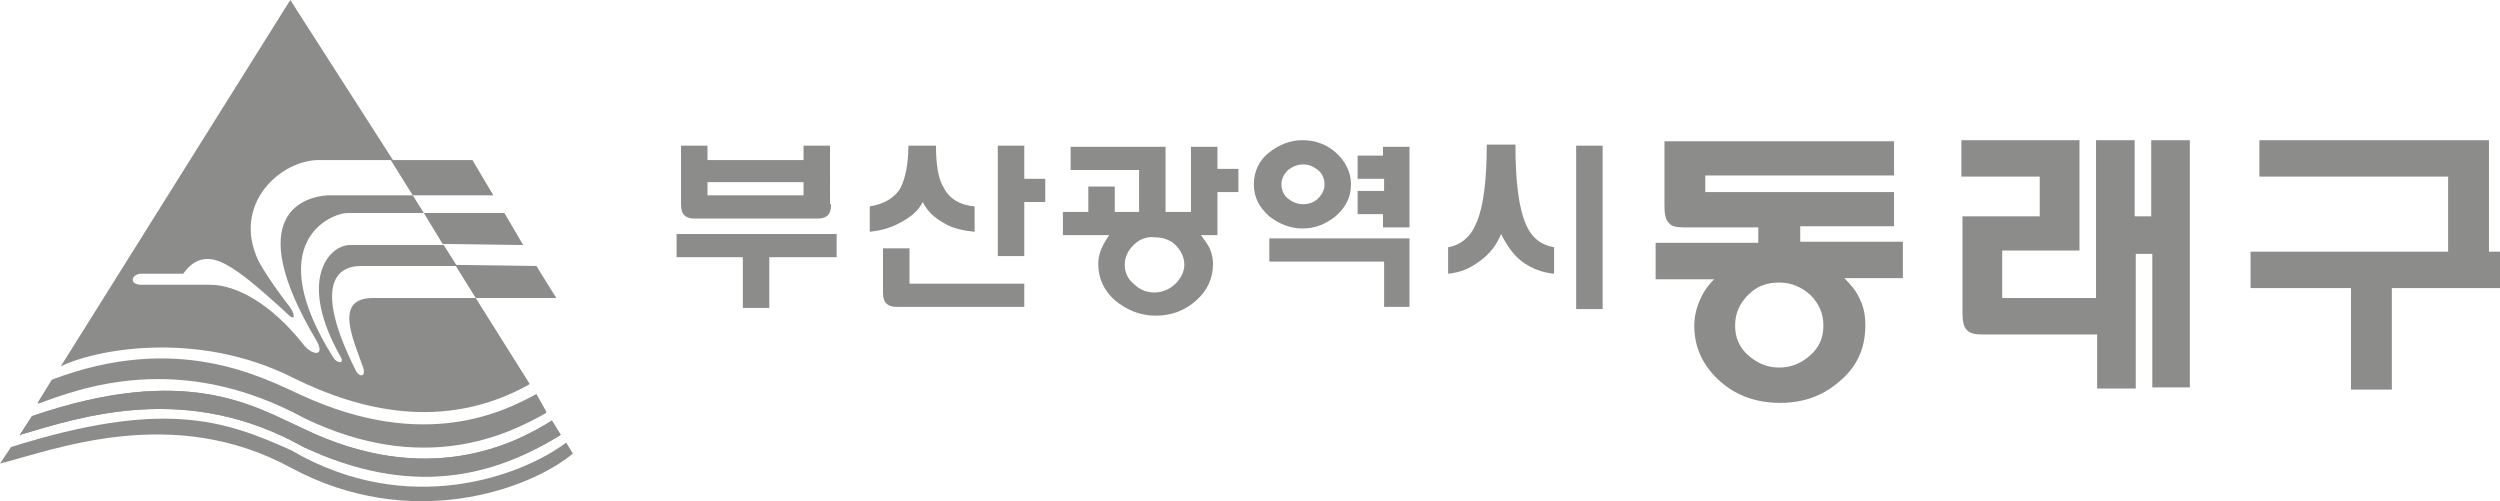 <?xml version="1.0" encoding="utf-8"?>
<!-- Generator: Adobe Illustrator 24.2.0, SVG Export Plug-In . SVG Version: 6.00 Build 0)  -->
<svg version="1.1" id="레이어_1" xmlns="http://www.w3.org/2000/svg" xmlns:xlink="http://www.w3.org/1999/xlink" x="0px"
	 y="0px" viewBox="0 0 226.5 45.4" style="enable-background:new 0 0 226.5 45.4;" xml:space="preserve">
<style type="text/css">
	.st0{fill:#8C8C8B;}
</style>
<g>
	<g>
		<path class="st0" d="M1,40.5L0,42c4.8-1.2,15.6-5.5,26.4,0.4c10.8,5.8,21.5,2,25.5-1.3l-0.6-1c-4,3-14.3,6.9-24.9,0.7
			C20.2,38,14.7,36.2,1,40.5z"/>
		<g>
			<rect x="39.3" y="19.1" class="st0" width="0" height="3.3"/>
			<polygon class="st0" points="38.4,19.3 38.4,19.3 37.6,18.1 38.4,19.3 38.4,19.3 			"/>
			<rect x="40.7" y="22" class="st0" width="0" height="2.2"/>
			<path class="st0" d="M5.5,33.2C5.5,33.2,5.5,33.2,5.5,33.2l1.1-1.7L5.5,33.2z"/>
			<polygon class="st0" points="48,34.8 48,34.8 48,34.8 			"/>
			<polygon class="st0" points="44.7,17.7 42.8,14.5 35.4,14.5 37.4,17.7 			"/>
			<polygon class="st0" points="38.4,19.3 38.4,19.3 40.1,22.1 47.4,22.2 45.7,19.3 38.4,19.3 			"/>
			<polygon class="st0" points="38.4,19.3 38.4,19.3 38.4,19.3 38.4,19.3 			"/>
			<polygon class="st0" points="41.3,24.1 41.3,24.1 43.1,27 50.4,27 48.6,24.1 41.3,24 			"/>
			<rect x="41.3" y="24" transform="matrix(0.861 -0.509 0.509 0.861 -6.493 24.373)" class="st0" width="0" height="0"/>
			<path class="st0" d="M49.5,37.3c-3.5,2-11.1,5.8-21.9,0.5c-11.4-6.2-20.3-2.7-24.2-1.3l1.3-2.1c11.3-4.3,18.9-0.3,22.6,1.4
				c11.3,5.2,18.5,1.4,21.3-0.1"/>
			<path class="st0" d="M50.8,39.4c-6.2,3.8-13.6,5.6-23.3,1.1c-10.5-5.9-20-2.8-25.7-1.1l1.1-1.7c14-4.8,20.1-0.9,24.5,1.1
				c11.3,5.5,19.3,1.4,22.6-0.7"/>
			<path class="st0" d="M27.3,35.9c-3.7-1.7-11.4-5.7-22.6-1.4l-1.3,2.1c3.8-1.4,12.8-4.9,24.2,1.3c10.8,5.2,18.4,1.5,21.9-0.5
				l-0.9-1.5C45.8,37.3,38.7,41.1,27.3,35.9z"/>
			<path class="st0" d="M27.4,38.8c-4.4-2-10.5-5.9-24.5-1.1l-1.1,1.7c5.7-1.7,15.2-4.8,25.7,1.1c9.8,4.6,17.2,2.7,23.3-1.1L50,38.1
				C46.7,40.2,38.7,44.3,27.4,38.8z"/>
			<polygon class="st0" points="37.4,17.7 37.6,18.1 37.4,17.7 			"/>
			<path class="st0" d="M26.7,34.3c5.7,2.8,13.5,4.9,21.3,0.5l0,0L43.1,27h-9.3c-3.6,0-1.8,3.7-0.9,6.3c0.3,0.9-0.4,0.9-0.7,0.2
				c-3.7-7.4-1.9-9.4,0.5-9.4l8.7,0l0,0h0l-1.2-1.9l-8.5,0c-1.9,0-4.8,3.2-0.8,10.2c0.3,0.6-0.4,0.5-0.7,0
				c-6.6-10.5-0.2-13.1,1.3-13.1l6.9,0l-1-1.6l-7.7,0c-1.9,0.1-8,1.5-1,13.2c0.8,1.5-0.5,1.3-1.3,0.2c-2.8-3.5-5.9-5.3-8.4-5.3h-6.3
				c-1.1-0.1-0.7-1,0.1-1h3.8c1.7-2.4,3.7-1,4.9-0.2c1.1,0.7,4.1,3.4,4.5,3.8c0.9,0.9,0.7-0.1,0.1-0.8c-0.2-0.2-2.1-2.8-2.7-4
				c-2.4-5.1,2-9.1,5.5-9.1h6.7L26.3,0L5.5,33.2C8.2,31.8,17.7,29.7,26.7,34.3z"/>
			<polygon class="st0" points="41.3,24 41.3,24 41.3,24.1 41.3,24.1 			"/>
		</g>
	</g>
	<g>
		<g>
			<path class="st0" d="M75.3,18.5c0,0.5-0.1,0.8-0.3,1c-0.2,0.2-0.5,0.3-0.9,0.3H62.9c-0.4,0-0.7-0.1-0.9-0.3
				c-0.2-0.2-0.3-0.5-0.3-1v-5.3h2.4v1.3h8.7v-1.3h2.4V18.5z M64.1,17.7h8.7v-1.2h-8.7V17.7z M67.3,27.9v-4.6h-6v-2.1h14.5v2.1h-6.1
				v4.6H67.3z"/>
			<path class="st0" d="M84.8,13.2c0,1.7,0.2,3,0.7,3.8c0.5,1,1.5,1.6,2.8,1.7v2.3c-1-0.1-2-0.3-2.8-0.8c-0.9-0.5-1.5-1.1-1.9-1.9
				c-0.4,0.8-1.1,1.4-2.1,1.9c-0.9,0.5-1.8,0.7-2.7,0.8v-2.3c1.3-0.2,2.3-0.8,2.8-1.7c0.4-0.8,0.7-2.1,0.7-3.8H84.8z M92.8,18.4v4.8
				h-2.4v-10h2.4v3h1.9v2.1H92.8z M80,22.5h2.4v3.2h10.4v2.1H81.2c-0.4,0-0.7-0.1-0.9-0.3c-0.2-0.2-0.3-0.5-0.3-1V22.5z"/>
			<path class="st0" d="M107.9,19.2v-5.9h2.4v2h1.9v2.1h-1.9v3.9h-1.5c0.3,0.4,0.6,0.8,0.8,1.2c0.2,0.5,0.3,0.9,0.3,1.4
				c0,1.3-0.5,2.4-1.5,3.3c-1,0.9-2.2,1.4-3.7,1.4c-1.4,0-2.6-0.5-3.7-1.4c-1-0.9-1.5-2-1.5-3.3c0-0.5,0.1-0.9,0.3-1.4
				c0.2-0.4,0.4-0.8,0.7-1.2h-4.2v-2.1h2.3v-2.3h2.4v2.3h2.2v-3.8h-6.2v-2.1h8.6v5.9H107.9z M102.7,22.2c-0.5,0.5-0.8,1.1-0.8,1.8
				c0,0.7,0.3,1.3,0.8,1.7c0.5,0.5,1.1,0.8,1.9,0.8c0.7,0,1.4-0.3,1.9-0.8c0.5-0.5,0.8-1.1,0.8-1.7c0-0.7-0.3-1.3-0.8-1.8
				c-0.5-0.5-1.2-0.7-1.9-0.7C103.9,21.4,103.2,21.7,102.7,22.2z"/>
			<path class="st0" d="M121,13.8c0.9,0.8,1.4,1.8,1.4,2.9c0,1.2-0.5,2.1-1.4,2.9c-0.9,0.7-1.8,1.1-3,1.1c-1.1,0-2.1-0.4-3-1.1
				c-0.9-0.8-1.4-1.7-1.4-2.9c0-1.2,0.5-2.2,1.4-2.9c0.9-0.7,1.9-1.1,3-1.1C119.2,12.7,120.2,13.1,121,13.8z M116.7,15.4
				c-0.4,0.4-0.6,0.8-0.6,1.3c0,0.5,0.2,1,0.6,1.3c0.4,0.3,0.8,0.5,1.4,0.5c0.5,0,1-0.2,1.3-0.5c0.4-0.4,0.6-0.8,0.6-1.3
				c0-0.5-0.2-1-0.6-1.3c-0.4-0.3-0.8-0.5-1.3-0.5C117.5,14.9,117.1,15.1,116.7,15.4z M125.3,14.2v-0.9h2.4v7.3h-2.4v-1.2H123v-2.1
				h2.4v-1.1H123v-2.1H125.3z M127.8,27.8h-2.4v-4.1H115v-2.1h12.7V27.8z"/>
			<path class="st0" d="M137.3,13.2c0,3.2,0.3,5.6,0.9,7c0.5,1.3,1.4,2,2.6,2.2v2.4c-1.1-0.1-2.1-0.5-2.9-1.1
				c-0.8-0.6-1.4-1.5-1.9-2.5c-0.4,1-1.1,1.9-2,2.5c-0.8,0.6-1.7,1-2.8,1.1v-2.4c1.2-0.2,2.1-1,2.6-2.3c0.6-1.4,0.9-3.8,0.9-7H137.3
				z M142.8,13.2h2.4V28h-2.4V13.2z"/>
		</g>
		<g>
			<path class="st0" d="M163.1,21.9h9.3v3.3h-5.3c0.6,0.6,1.1,1.2,1.4,1.9c0.4,0.8,0.5,1.6,0.5,2.4c0,2.1-0.8,3.8-2.4,5.1
				c-1.5,1.3-3.3,1.9-5.3,1.9c-2.1,0-3.9-0.6-5.4-1.9c-1.6-1.4-2.4-3.1-2.4-5.1c0-0.8,0.2-1.6,0.5-2.3c0.3-0.7,0.7-1.3,1.3-1.9H150
				v-3.3h9.3v-1.4h-6.8c-0.6,0-1.1-0.1-1.3-0.4c-0.3-0.3-0.4-0.8-0.4-1.6v-5.8h20.8v3.1h-17.1v1.5h17.1v3.1h-8.5V21.9z M158.4,26.7
				c-0.8,0.8-1.2,1.7-1.2,2.8c0,1.1,0.4,2,1.2,2.7c0.8,0.7,1.7,1.1,2.8,1.1c1.1,0,2-0.4,2.8-1.1c0.8-0.7,1.2-1.6,1.2-2.7
				c0-1.1-0.4-2-1.2-2.8c-0.8-0.7-1.7-1.1-2.8-1.1C160.1,25.6,159.2,25.9,158.4,26.7z"/>
			<path class="st0" d="M184.7,16h-7v-3.3h10.7v10h-7V27h8.5V12.7h3.5v6.9h1.5v-6.9h3.5v22.4H195V23h-1.5v12.2H190v-4.9h-10.5
				c-0.6,0-1-0.1-1.3-0.4c-0.3-0.3-0.4-0.8-0.4-1.6v-8.7h7V16z"/>
			<path class="st0" d="M226.5,22.8v3.3h-9.8v9.2H213v-9.2h-9.1v-3.3h17.9V16h-17.1v-3.3h20.8v10.1H226.5z"/>
		</g>
	</g>
</g>
</svg>
